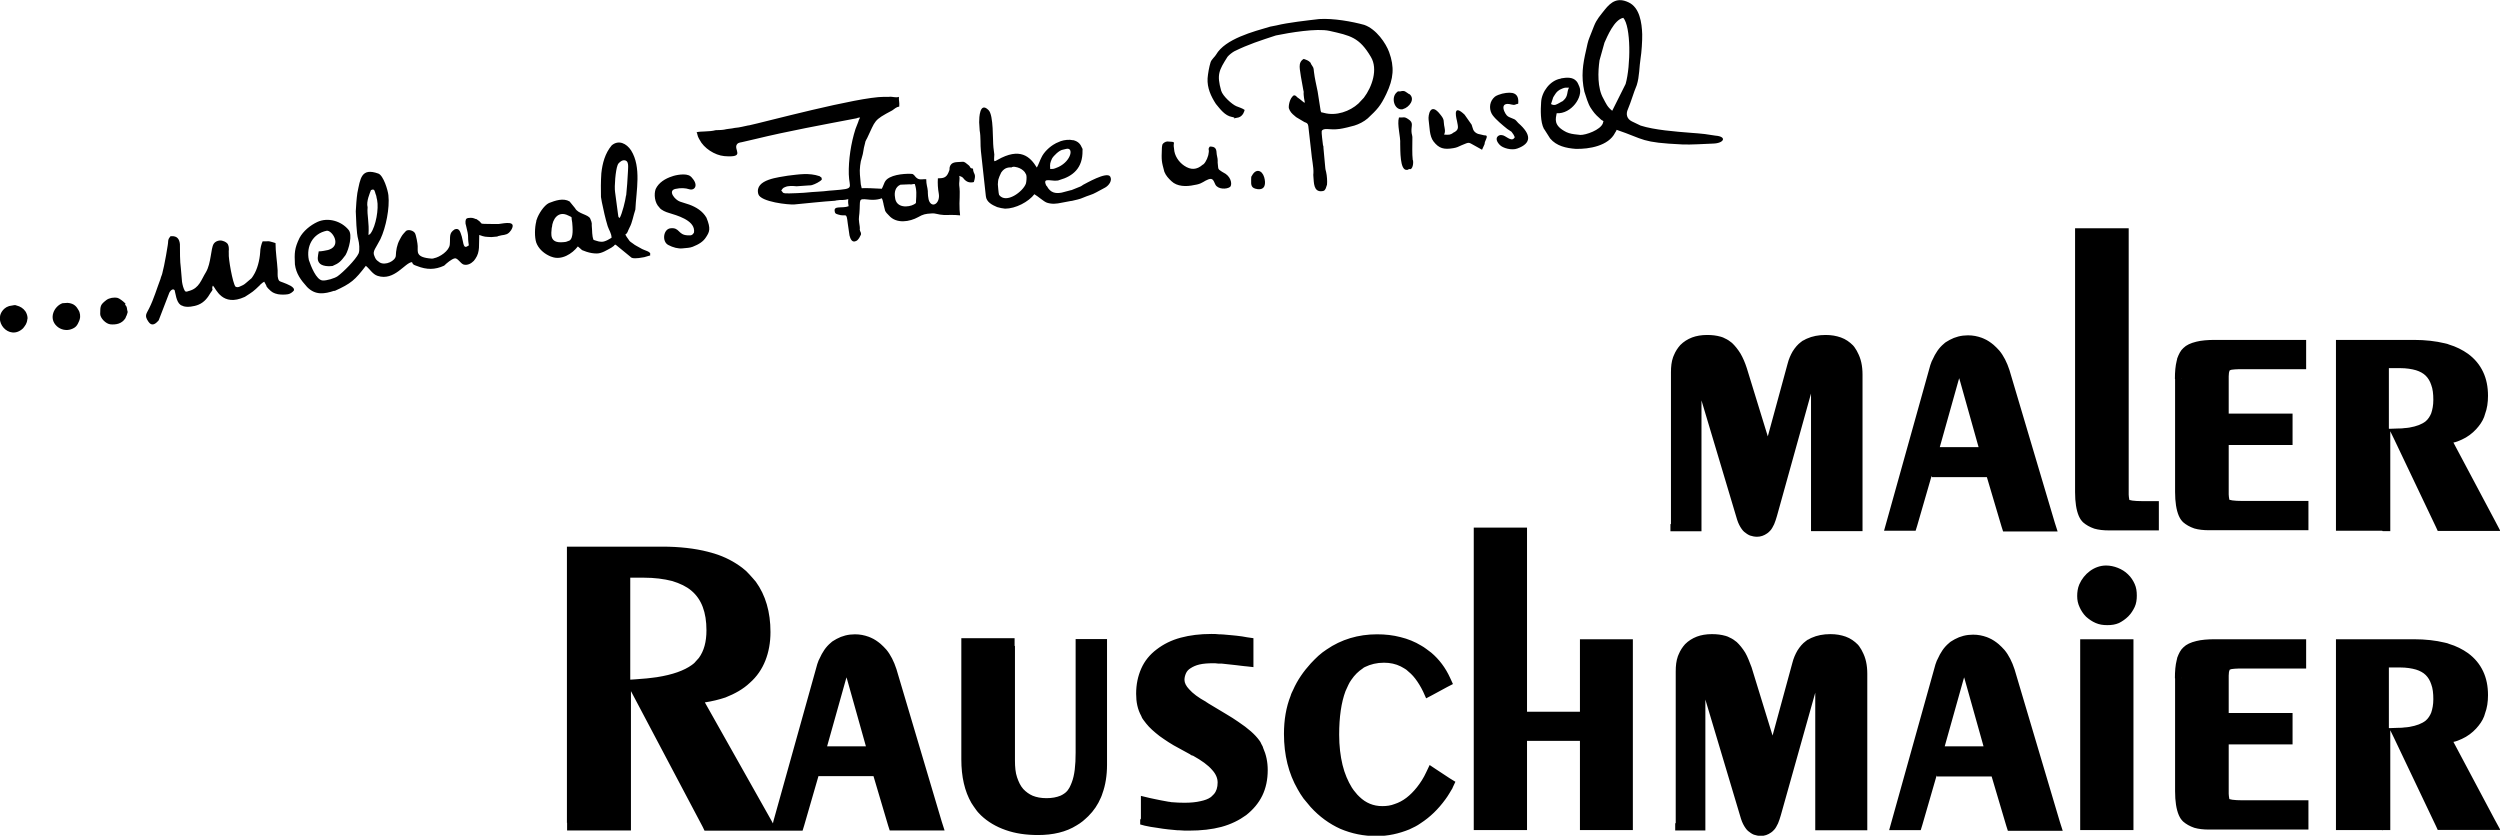 <?xml version="1.0" encoding="UTF-8"?>
<svg id="Ebene_2" data-name="Ebene 2" xmlns="http://www.w3.org/2000/svg" viewBox="0 0 141.73 47.38">
  <defs>
    <style>
      .cls-1 {
        fill-rule: evenodd;
      }
    </style>
  </defs>
  <g id="Ebene_1-2" data-name="Ebene 1">
    <g>
      <g>
        <path d="M135.45,41.28l.55-.02h.02c.09,0,.19,0,.29-.02.09,0,.19-.02.28-.03.41-.07.72-.19.93-.36h0c.14-.12.24-.28.31-.45.07-.21.12-.45.12-.76,0-.33-.03-.62-.12-.85-.07-.21-.17-.38-.31-.52s-.33-.24-.55-.31c-.24-.07-.55-.12-.9-.12h-.64v3.43h.02ZM135.05,47.06h-2.62v-10.82h4.42c.66,0,1.24.07,1.74.19.07.02.16.03.24.07.41.12.78.31,1.09.53.38.28.66.62.85,1.02.19.4.28.85.28,1.36h0c0,.38-.05.72-.17,1.04h0c-.02.05-.03.1-.05.16-.1.26-.26.48-.45.69h0c-.22.24-.5.45-.81.59-.16.07-.31.14-.48.17l2.35,4.42.31.57h-3.55l-.1-.22-2.38-5-.21-.43v5.66h-.43v.02ZM123.3,38.45h0c0-.41.03-.74.1-1.02.02-.05.02-.1.03-.14.09-.24.19-.45.35-.59h0c.17-.17.41-.28.74-.36.28-.07.64-.1,1.04-.1h5.18v1.66h-3.81c-.17,0-.31.02-.41.03-.03,0-.05.02-.07.02-.03.02-.05.02-.05.02h0v.02h0c-.03.05-.05.17-.05.31v2.12h3.62v1.78h-3.62v2.8h0c0,.1.02.19.03.26h0v.02h0s.02.03.02.03h.02s.09.02.14.03c.14.02.33.03.55.03h3.76v1.66h-5.64c-.31,0-.59-.03-.83-.1-.26-.09-.47-.21-.64-.36h0c-.05-.05-.09-.1-.14-.17h0c-.03-.05-.07-.12-.1-.19-.14-.33-.21-.78-.21-1.35v-6.4h0ZM118.33,36.24h2.62v10.82h-3.02v-10.82h.4ZM117.76,33.79c0-.22.03-.45.12-.66.26-.6.85-1.07,1.52-1.07h0c.43,0,.93.19,1.24.5h0c.17.16.29.35.38.55s.12.41.12.66c0,.22-.03.45-.12.64-.09.19-.21.38-.36.53h0c-.16.16-.35.29-.53.38-.21.09-.41.12-.66.12s-.45-.03-.66-.12-.38-.21-.55-.36h0c-.16-.16-.28-.35-.36-.53-.1-.21-.14-.41-.14-.64ZM110.24,42.31h2.21l-1.05-3.74h0c-.02-.07-.03-.12-.05-.17-.02.05-.03.1-.05.17h0l-1.05,3.74ZM109.79,43.97l-.81,2.8-.09.29h-1.79l.14-.5,2.45-8.77h0c.02-.09.05-.17.07-.22h0c.02-.07.05-.14.09-.21.16-.36.36-.67.64-.9h0c.05-.05.1-.09.16-.12.05-.03.12-.07.17-.1.31-.17.66-.26,1.04-.26h0c.28,0,.53.05.78.14.03.02.09.03.12.05.21.09.38.21.55.35h0c.05.05.1.1.17.16.05.05.1.1.16.17.24.29.43.67.57,1.1l2.57,8.65.16.5h-3.11l-.09-.28-.83-2.8h-3.11v-.05ZM95,46.66v-8.59h0c0-.33.03-.6.12-.86.02-.03.03-.09.05-.12.09-.22.21-.4.36-.57.19-.19.41-.33.67-.43.24-.09.53-.14.85-.14h0c.29,0,.53.03.78.1.09.03.16.05.22.09h0c.16.07.29.16.41.26h0c.17.16.33.36.48.6.14.24.24.52.36.83h0l1.19,3.87,1.12-4.11h0c.07-.28.17-.5.29-.71.14-.22.29-.4.47-.53h0c.05-.03.1-.09.16-.1.05-.03.12-.07.17-.09.31-.14.66-.21,1.07-.21.33,0,.6.05.86.14.28.1.5.26.69.45h0c.05.05.1.12.14.19.05.07.09.14.12.21h0c.19.35.28.76.28,1.26v8.87h-2.95v-7.8l-1.95,6.94h0c-.05.17-.1.33-.16.47-.07.14-.14.28-.22.36h0s-.05.05-.09.09-.07.05-.09.07h0c-.17.12-.36.19-.57.19-.14,0-.28-.03-.4-.07-.12-.05-.22-.12-.33-.21h0s-.05-.05-.07-.07c-.03-.03-.05-.07-.07-.09-.1-.14-.19-.31-.26-.53h0l-2.02-6.76v7.42h-1.71v-.4ZM86.17,47.06h-2.62v-17.15h3.02v10.44h3v-4.11h3v10.82h-3v-5.06h-3v5.06h-.4ZM82.37,44.64c-.07.12-.14.24-.21.35-.07.12-.14.22-.22.33-.4.55-.86,1-1.4,1.35h0c-.1.07-.21.14-.31.19h0c-.1.05-.21.1-.33.16h0c-.59.24-1.21.38-1.86.38-.74,0-1.41-.14-2.05-.41-.62-.28-1.19-.69-1.69-1.24h0c-.14-.16-.26-.31-.4-.48-.12-.17-.24-.35-.33-.52h0c-.52-.9-.78-1.95-.78-3.14h0c0-.79.12-1.52.38-2.17.03-.12.09-.22.14-.33.24-.55.59-1.05,1-1.5h0c.14-.16.29-.29.43-.43.16-.14.31-.26.47-.36.83-.57,1.79-.86,2.86-.86.47,0,.91.05,1.33.16.41.1.81.26,1.17.48h0c.1.05.19.12.29.19.1.07.19.14.28.21.45.38.81.86,1.07,1.43l.16.35-.33.17-.83.45-.36.19-.17-.38c-.14-.29-.29-.53-.45-.74s-.33-.36-.5-.5h0c-.05-.03-.1-.07-.16-.1-.05-.03-.1-.05-.16-.09-.28-.14-.6-.21-.95-.21h0c-.41,0-.76.09-1.07.24-.05.02-.1.05-.14.09-.24.16-.45.36-.64.64h0c-.07.09-.12.19-.17.29-.05.1-.1.22-.16.35-.24.64-.36,1.47-.36,2.47,0,.64.07,1.21.19,1.71s.31.93.53,1.29h0c.07.1.14.21.21.28.07.09.14.17.22.24.36.35.79.53,1.29.53h0c.26,0,.48-.03.71-.12.22-.07.45-.19.66-.35.21-.16.41-.36.6-.6s.38-.53.53-.86l.19-.4.36.24.79.52.31.19-.17.36h0ZM64.68,46.47v-1.35l.5.12h0s.09.02.14.03q.12.03.14.03c.24.05.48.1.72.14h0s.09.02.14.02c.07.02.12.02.14.02.22.02.45.03.69.03.36,0,.66-.03.91-.09.24-.05.43-.12.57-.22h0s.07-.05.1-.09l.09-.09c.14-.16.21-.38.21-.66,0-.24-.1-.48-.31-.71-.24-.28-.59-.53-1.09-.81h-.02s-.05-.03-.09-.03h0l-.02-.02-.02-.02-.64-.35h0c-.43-.22-.79-.47-1.1-.69-.31-.24-.57-.47-.76-.71h0c-.05-.07-.1-.14-.16-.21s-.09-.14-.12-.22c-.21-.38-.29-.79-.29-1.26,0-.53.1-1,.29-1.43s.48-.79.88-1.09h0c.38-.29.83-.52,1.36-.66.52-.14,1.09-.21,1.74-.21h0c.14,0,.29,0,.43.02h.07c.12,0,.26.02.4.03.19.02.38.03.53.05.19.02.4.05.6.09l.35.05v1.64l-.45-.05h-.02l-.26-.03-.24-.03h0c-.41-.05-.67-.07-.83-.09h-.19c-.12-.02-.22-.02-.29-.02-.29,0-.57.02-.78.07-.21.05-.36.12-.5.21h0c-.12.07-.21.17-.26.28s-.09.24-.09.38c0,.17.09.35.26.53.21.24.53.48.97.72l.02.02s.03.02.05.03h0s.03.02.03.02l.03.02,1,.6h0c.14.09.26.16.36.22.1.07.22.14.33.22.57.38.95.72,1.19,1.05h0c.05.07.09.12.12.21h0c.03.07.09.14.1.22.17.38.26.79.26,1.26,0,.53-.1,1.02-.31,1.45-.21.43-.52.79-.91,1.1h0c-.4.29-.86.52-1.41.67-.53.14-1.14.21-1.83.21h0c-.19,0-.38,0-.57-.02h-.09c-.17-.02-.35-.03-.52-.05h0c-.19-.02-.41-.05-.64-.09-.24-.03-.47-.07-.69-.12l-.26-.07v-.33ZM57.54,36.63v6.49h0c0,.36.03.69.12.95s.19.48.35.66h0c.16.17.33.29.53.38.22.09.48.14.79.14h0c.31,0,.57-.05.79-.14.03-.02.07-.03.1-.05.16-.09.28-.19.36-.33h0c.03-.05.07-.1.09-.16.03-.05.05-.12.09-.21.16-.41.22-.97.22-1.69v-6.44h1.78v7.13h0c0,.6-.09,1.16-.26,1.62-.03.09-.05.16-.09.24-.17.4-.4.74-.71,1.05h0c-.1.1-.21.19-.31.28-.12.09-.22.17-.35.24-.6.38-1.35.55-2.19.55-.69,0-1.29-.09-1.83-.28-.55-.19-1.02-.47-1.4-.83h0c-.1-.1-.21-.21-.29-.33-.09-.12-.17-.24-.26-.38-.38-.66-.57-1.48-.57-2.47v-6.87h3.02v.43h0ZM46.88,42.31h2.21l-1.05-3.74h0c-.02-.07-.03-.12-.05-.17-.02.05-.03.1-.05.17h0l-1.05,3.74ZM35.76,38.53l.29-.02h0c.22-.02.43-.03.62-.05.21-.02.4-.05.57-.07.9-.14,1.55-.38,1.98-.69h0c.07-.05.16-.12.21-.19.07-.07.12-.14.19-.21.29-.4.43-.91.43-1.57,0-1.02-.28-1.76-.85-2.24-.28-.24-.64-.41-1.09-.55-.47-.12-1-.19-1.62-.19h-.76v5.78h.02ZM32.14,46.66v-15.67h5.4c.98,0,1.85.1,2.59.29.12.03.24.07.36.1.62.19,1.14.47,1.59.81h0c.16.12.29.24.41.38.14.14.24.28.36.41.55.76.83,1.71.83,2.85,0,.6-.1,1.14-.29,1.62-.19.48-.48.91-.88,1.26h0c-.38.36-.85.62-1.38.83-.36.12-.76.22-1.17.28l3.74,6.64.12.22.03-.14,2.45-8.77h0c.02-.09.05-.17.07-.22h0c.02-.07.05-.14.09-.21.16-.36.36-.67.64-.9h0c.05-.05.1-.09.16-.12s.12-.07.17-.1c.31-.17.66-.26,1.04-.26h0c.28,0,.53.05.78.14.03.02.09.03.12.05.21.09.38.21.55.35h0c.05.05.1.1.17.16.05.05.1.1.16.17.24.29.43.67.57,1.1l2.57,8.65.16.5h-3.11l-.09-.28-.83-2.8h-3.12l-.81,2.8-.09.29h-5.56l-.1-.21-4.07-7.7v7.9h-3.62v-.45ZM135.45,24.31l.55-.02h.02c.09,0,.19,0,.29-.02.09,0,.19-.02.28-.03.41-.07.72-.19.93-.36h0c.14-.12.24-.28.31-.45.07-.21.12-.45.12-.76,0-.33-.03-.62-.12-.85-.07-.21-.17-.38-.31-.52s-.33-.24-.55-.31c-.24-.07-.55-.12-.9-.12h-.64v3.43h.02ZM135.05,30.09h-2.62v-10.82h4.42c.66,0,1.24.07,1.74.19.07.02.16.03.24.07.41.12.78.31,1.09.53.38.28.66.62.85,1.02.19.4.28.85.28,1.36h0c0,.38-.05.72-.17,1.04h0c-.02.05-.03.1-.05.16-.1.26-.26.48-.45.69h0c-.22.24-.5.45-.81.59-.16.07-.31.14-.48.17l2.35,4.42.31.59h-3.55l-.1-.22-2.38-5-.21-.43v5.66h-.43ZM123.3,21.48h0c0-.41.03-.74.1-1.02.02-.05.02-.1.03-.14.09-.24.19-.45.35-.59h0c.17-.17.41-.28.74-.36.28-.07.64-.1,1.04-.1h5.18v1.66h-3.81c-.17,0-.31.02-.41.03-.03,0-.05.02-.07.02-.03.02-.05.02-.05.02h0v.02h0c-.03.05-.05.17-.05.31v2.12h3.62v1.78h-3.62v2.8h0c0,.1.02.19.03.26h0v.02h0s.02.03.02.03h.02s.09.02.14.03c.14.02.33.03.55.03h3.76v1.66h-5.64c-.31,0-.59-.03-.83-.1-.26-.09-.47-.21-.64-.36h0c-.05-.05-.09-.1-.14-.17h0c-.03-.05-.07-.12-.1-.19-.14-.33-.21-.78-.21-1.35v-6.4h0ZM118.06,12.94h2.62v15.1h0c0,.1.02.19.03.26h0v.02h0s.02.03.02.03h.02s.09.02.14.03c.14.02.33.03.55.03h.95v1.66h-2.83c-.31,0-.59-.03-.83-.1-.26-.09-.47-.21-.64-.36h0c-.05-.05-.09-.1-.14-.17h0c-.03-.05-.07-.12-.1-.19-.14-.33-.21-.78-.21-1.35v-14.96s.41,0,.41,0ZM109.96,25.35h2.21l-1.05-3.74h0c-.02-.07-.03-.12-.05-.17-.02.05-.03.1-.05.17h0l-1.05,3.74ZM109.5,27l-.81,2.8-.09.29h-1.79l.14-.5,2.45-8.77h0c.02-.09.05-.17.07-.22h0c.02-.07.05-.14.09-.21.16-.36.36-.67.64-.9h0c.05-.05.1-.09.16-.12.05-.03.12-.07.17-.1.31-.17.66-.26,1.04-.26h0c.28,0,.53.05.78.14.03.02.09.03.12.05.21.09.38.21.55.35h0c.05.05.1.1.17.16.05.05.1.1.16.17.24.29.43.67.57,1.1l2.57,8.65.16.5h-3.09l-.09-.28-.83-2.8h-3.12v-.05ZM135.05,46.66h-2.23v-10.03h4.02c1.24,0,2.19.24,2.85.71.66.47.97,1.16.97,2.05,0,.66-.19,1.19-.59,1.6-.4.41-.93.67-1.6.76l2.59,4.88h-2.66l-2.38-5c.81-.02,1.4-.19,1.78-.5.38-.33.57-.83.57-1.5,0-.74-.19-1.29-.55-1.66-.36-.36-.93-.53-1.71-.53h-1.04v9.21h-.02ZM123.7,38.45c0-.74.12-1.23.36-1.47.24-.22.74-.35,1.52-.35h4.78v.86h-3.42c-.41,0-.67.05-.81.17s-.21.33-.21.62v2.52h3.62v.98h-3.62v3.19c0,.31.07.52.21.62s.45.16.97.16h3.36v.86h-5.25c-.57,0-.95-.12-1.17-.36s-.33-.72-.33-1.45v-6.37h-.02ZM118.33,36.63h2.23v10.03h-2.23v-10.03ZM118.16,33.79c0-.36.12-.67.38-.91.26-.26.5-.4.86-.4s.72.14.97.4c.26.26.38.55.38.93s-.12.66-.36.91c-.24.26-.55.38-.91.38s-.67-.12-.93-.38c-.26-.28-.38-.59-.38-.93ZM109.72,42.71h3.26l-1.19-4.24c-.07-.24-.14-.4-.21-.47s-.16-.1-.28-.1c-.07,0-.14.03-.21.12-.05.09-.12.24-.19.47l-1.19,4.23ZM109.5,43.57l-.9,3.09h-.98l2.45-8.77c.14-.5.36-.88.66-1.16.31-.26.67-.4,1.12-.4s.86.16,1.21.45c.35.29.6.71.76,1.24l2.57,8.65h-2.28l-.91-3.09h-3.69v-.02ZM95.4,46.66v-8.59c0-.55.14-.98.43-1.28s.69-.45,1.24-.45c.48,0,.88.12,1.16.36.28.24.52.67.71,1.26l1.59,5.18,1.47-5.44c.14-.47.35-.81.64-1.05.29-.22.69-.33,1.17-.33.55,0,.97.16,1.26.47s.45.78.45,1.38v8.47h-2.16v-8.37c0-.14-.02-.22-.05-.28s-.09-.09-.17-.1c-.07,0-.14.02-.17.07-.03.03-.09.12-.12.24l-2.21,7.87c-.09.31-.19.53-.31.69-.12.14-.26.21-.45.21-.17,0-.33-.07-.45-.19-.12-.12-.22-.29-.31-.53l-2.33-7.9s-.02-.07-.03-.14c-.05-.21-.12-.29-.19-.29s-.1.05-.14.12-.05.16-.05.28v8.35h-.97ZM86.17,46.66h-2.23v-16.36h2.23v10.44h3.8v-4.11h2.21v10.03h-2.21v-5.06h-3.8v5.06ZM82.01,44.45c-.43.81-.98,1.43-1.67,1.86-.69.45-1.47.66-2.31.66-1.36,0-2.52-.5-3.45-1.52s-1.4-2.31-1.4-3.85.47-2.73,1.41-3.74c.93-1.02,2.11-1.52,3.49-1.52.88,0,1.66.19,2.3.57.66.38,1.14.93,1.48,1.66l-.83.45c-.29-.62-.66-1.09-1.09-1.4-.41-.31-.93-.47-1.5-.47-.95,0-1.67.38-2.17,1.14-.5.76-.76,1.86-.76,3.33,0,1.33.26,2.4.79,3.21s1.21,1.23,2.04,1.23c.59,0,1.12-.17,1.6-.53s.9-.9,1.26-1.59l.81.52ZM65.06,46.47v-.83c.36.09.71.16,1.05.21.35.05.69.07,1.02.07.76,0,1.33-.12,1.71-.38.38-.24.57-.64.57-1.16,0-.67-.53-1.29-1.59-1.86-.05-.03-.1-.05-.12-.07l-.64-.36c-.83-.45-1.41-.88-1.74-1.29s-.48-.88-.48-1.43c0-.95.35-1.67,1.02-2.21s1.62-.79,2.86-.79c.26,0,.57.02.88.05.33.03.69.07,1.12.14v.85c-.66-.09-1.1-.12-1.35-.16-.24-.02-.41-.03-.52-.03-.66,0-1.16.12-1.5.35s-.52.55-.52.98c0,.53.47,1.07,1.41,1.6.05.03.1.07.14.09l1,.6c.9.52,1.48.98,1.78,1.38.28.4.41.88.41,1.45,0,.97-.36,1.71-1.05,2.24-.71.53-1.71.79-3,.79-.36,0-.74-.02-1.14-.07-.41.02-.85-.07-1.33-.16ZM57.14,36.63v6.49c0,.81.19,1.43.57,1.86.38.43.91.66,1.62.66s1.26-.22,1.59-.69c.31-.45.48-1.23.48-2.28v-6.04h.98v6.73c0,1.12-.31,2-.93,2.64s-1.48.97-2.57.97c-1.29,0-2.28-.33-2.95-.98-.67-.66-1-1.62-1-2.9v-6.47h2.21v.02ZM46.34,42.71h3.26l-1.19-4.24c-.07-.24-.14-.4-.21-.47-.07-.07-.16-.1-.28-.1-.07,0-.14.03-.21.12-.05.09-.12.24-.19.47l-1.19,4.23ZM46.12,43.57l-.9,3.09h-.98l2.45-8.77c.14-.5.36-.88.66-1.16.31-.26.67-.4,1.12-.4s.86.16,1.21.45c.35.29.6.71.76,1.24l2.57,8.65h-2.28l-.91-3.09h-3.69v-.02ZM32.54,46.66v-15.27h5c1.9,0,3.33.38,4.3,1.14.97.76,1.45,1.86,1.45,3.33,0,1.1-.35,1.97-1.04,2.59-.69.64-1.67.98-2.93,1.05l4.04,7.16h-3.18l-4.11-7.75c1.6-.1,2.74-.41,3.4-.9s1-1.26,1-2.28c0-1.14-.33-1.98-.98-2.54s-1.64-.83-2.97-.83h-1.16v14.29h-2.83ZM135.05,29.7h-2.23v-10.03h4.02c1.24,0,2.19.24,2.85.71s.97,1.16.97,2.05c0,.66-.19,1.19-.59,1.6-.4.41-.93.67-1.6.76l2.59,4.88h-2.66l-2.38-5c.81-.02,1.4-.19,1.78-.5.38-.33.57-.83.57-1.5,0-.74-.19-1.29-.55-1.66-.36-.36-.93-.53-1.71-.53h-1.04v9.21h-.02ZM123.7,21.48c0-.74.12-1.23.36-1.47.24-.22.74-.35,1.52-.35h4.78v.86h-3.42c-.4,0-.67.05-.81.17s-.21.33-.21.62v2.52h3.62v.98h-3.62v3.19c0,.31.07.52.21.62s.45.16.97.16h3.36v.86h-5.25c-.57,0-.95-.12-1.17-.36-.22-.24-.33-.72-.33-1.45v-6.37h-.02ZM118.06,13.34h2.23v14.7c0,.31.07.52.21.62s.45.16.97.16h.55v.86h-2.43c-.57,0-.95-.12-1.17-.36-.22-.24-.33-.72-.33-1.45v-14.53h-.02ZM109.45,25.75h3.26l-1.19-4.24c-.07-.24-.14-.38-.21-.47-.07-.07-.16-.1-.28-.1-.07,0-.14.03-.21.12-.05.09-.12.24-.19.47l-1.19,4.23ZM109.2,26.61l-.9,3.09h-.98l2.45-8.77c.14-.5.36-.88.66-1.16.31-.26.67-.4,1.12-.4s.86.16,1.21.45.6.71.76,1.24l2.57,8.65h-2.28l-.91-3.09h-3.69v-.02ZM95.12,29.7v-8.59c0-.55.14-.98.43-1.28.28-.29.69-.45,1.24-.45.48,0,.88.12,1.16.36.29.24.53.67.71,1.26l1.59,5.18,1.47-5.44c.12-.47.35-.83.64-1.05.29-.22.69-.33,1.17-.33.55,0,.97.16,1.26.47.29.31.45.78.45,1.38v8.47h-2.16v-8.37c0-.14-.02-.22-.05-.28-.03-.05-.09-.09-.17-.1-.07,0-.14.02-.17.07s-.09.12-.12.24l-2.21,7.87c-.09.31-.19.53-.31.69-.12.14-.26.21-.45.21-.17,0-.33-.07-.45-.19-.12-.12-.24-.29-.31-.53l-2.36-7.94s-.02-.07-.03-.14c-.05-.21-.12-.29-.19-.29s-.1.05-.14.12c-.03.07-.05.17-.05.28v8.35h-.93v.03ZM94.73,29.7v-8.59h0c0-.33.03-.6.12-.86.02-.03.03-.09.05-.12.09-.22.21-.4.36-.57.19-.19.41-.33.67-.43.24-.09.53-.14.85-.14h0c.29,0,.53.03.78.1.09.03.16.05.22.09h0c.16.07.29.16.41.26h0c.17.16.33.36.48.6.14.24.26.52.36.83h0l1.19,3.87,1.12-4.11h0c.07-.28.17-.5.29-.71.14-.22.29-.4.47-.53h0c.05-.03.1-.09.16-.1.05-.03.12-.07.17-.09.31-.14.66-.21,1.07-.21.33,0,.6.05.86.14.28.1.5.26.69.45h0c.05.05.1.12.14.19.05.07.09.14.12.21h0c.19.35.28.76.28,1.26v8.87h-2.92v-7.8l-1.93,6.94h0c-.05.17-.1.33-.16.47-.07.14-.14.28-.22.36h0s-.05.05-.09.09-.07.05-.09.07h0c-.17.12-.36.19-.57.19-.14,0-.28-.03-.4-.07-.12-.05-.22-.12-.33-.21h0s-.05-.05-.07-.07c-.03-.03-.05-.07-.07-.09-.1-.14-.19-.31-.26-.53h0l-2.02-6.76v7.42h-1.76v-.4Z"/>
        <path d="M135.05,46.66h-2.23v-10.03h4.02c1.24,0,2.19.24,2.85.71.66.47.97,1.16.97,2.05,0,.66-.19,1.19-.59,1.6-.4.41-.93.67-1.6.76l2.59,4.88h-2.66l-2.38-5c.81-.02,1.4-.19,1.78-.5.38-.33.57-.83.57-1.5,0-.74-.19-1.29-.55-1.66-.36-.36-.93-.53-1.71-.53h-1.04v9.21h-.02Z"/>
        <path d="M123.7,38.45c0-.74.12-1.23.36-1.47.24-.22.74-.35,1.52-.35h4.78v.86h-3.42c-.41,0-.67.05-.81.17s-.21.33-.21.62v2.52h3.62v.98h-3.62v3.19c0,.31.07.52.21.62s.45.16.97.16h3.36v.86h-5.25c-.57,0-.95-.12-1.17-.36s-.33-.72-.33-1.45v-6.37h-.02Z"/>
        <rect x="118.33" y="36.63" width="2.23" height="10.03"/>
        <path d="M118.16,33.79c0-.36.12-.67.38-.91.26-.26.57-.38.93-.38s.66.12.9.38c.26.24.38.55.38.93s-.12.66-.36.91c-.24.26-.55.38-.91.38s-.67-.12-.93-.38c-.26-.28-.38-.59-.38-.93"/>
        <path d="M95.4,46.66v-8.59c0-.55.14-.98.43-1.28s.69-.45,1.24-.45c.48,0,.88.12,1.16.36.28.24.52.67.71,1.26l1.59,5.18,1.47-5.44c.14-.47.35-.81.64-1.05.29-.22.69-.33,1.17-.33.55,0,.97.16,1.26.47s.45.78.45,1.38v8.47h-2.16v-8.37c0-.14-.02-.22-.05-.28s-.09-.09-.17-.1c-.07,0-.14.02-.17.07-.03.03-.09.12-.12.24l-2.21,7.87c-.09.31-.19.53-.31.69-.12.14-.26.21-.45.21-.17,0-.33-.07-.45-.19-.12-.12-.22-.29-.31-.53l-2.33-7.9s-.02-.07-.03-.14c-.05-.21-.12-.29-.19-.29s-.1.05-.14.12-.05.16-.05.28v8.35h-.97Z"/>
        <polygon points="86.17 46.66 83.94 46.66 83.94 30.3 86.17 30.3 86.17 40.74 89.96 40.74 89.96 36.63 92.17 36.63 92.17 46.66 89.96 46.66 89.96 41.6 86.17 41.6 86.17 46.66"/>
        <path d="M82.01,44.45c-.43.81-.98,1.43-1.67,1.86-.69.45-1.47.66-2.31.66-1.36,0-2.52-.5-3.45-1.52s-1.4-2.31-1.4-3.85.47-2.73,1.41-3.74c.93-1.02,2.11-1.52,3.49-1.52.88,0,1.66.19,2.3.57.66.38,1.14.93,1.48,1.66l-.83.45c-.29-.62-.66-1.09-1.09-1.4-.41-.31-.93-.47-1.5-.47-.95,0-1.67.38-2.17,1.14-.5.76-.76,1.86-.76,3.33,0,1.33.26,2.4.79,3.21s1.21,1.23,2.04,1.23c.59,0,1.12-.17,1.6-.53s.9-.9,1.26-1.59l.81.52Z"/>
        <path d="M65.06,46.47v-.83c.36.09.71.16,1.05.21.35.05.69.07,1.02.07.76,0,1.33-.12,1.71-.38.38-.24.57-.64.57-1.16,0-.67-.53-1.29-1.59-1.86-.05-.03-.1-.05-.12-.07l-.64-.36c-.83-.45-1.41-.88-1.74-1.29s-.48-.88-.48-1.43c0-.95.35-1.67,1.02-2.21s1.62-.79,2.86-.79c.26,0,.57.02.88.05.33.03.69.07,1.12.14v.85c-.66-.09-1.1-.12-1.35-.16-.24-.02-.41-.03-.52-.03-.66,0-1.16.12-1.5.35s-.52.55-.52.98c0,.53.47,1.07,1.41,1.6.05.03.1.07.14.09l1,.6c.9.52,1.48.98,1.78,1.38.28.4.41.88.41,1.45,0,.97-.36,1.71-1.05,2.24-.71.53-1.71.79-3,.79-.36,0-.74-.02-1.14-.07-.41.02-.85-.07-1.33-.16"/>
        <path d="M57.14,36.63v6.49c0,.81.19,1.43.57,1.86.38.43.91.66,1.62.66s1.26-.22,1.59-.69c.31-.45.48-1.23.48-2.28v-6.04h.98v6.73c0,1.12-.31,2-.93,2.64s-1.48.97-2.57.97c-1.29,0-2.28-.33-2.95-.98-.67-.66-1-1.62-1-2.9v-6.47h2.21v.02Z"/>
        <path d="M46.34,42.71h3.26l-1.19-4.24c-.07-.24-.14-.4-.21-.47-.07-.07-.16-.1-.28-.1-.07,0-.14.03-.21.12-.05.09-.12.24-.19.47l-1.19,4.23ZM46.12,43.57l-.9,3.09h-.98l2.45-8.77c.14-.5.36-.88.66-1.16.31-.26.67-.4,1.12-.4s.86.16,1.21.45c.35.29.6.71.76,1.24l2.57,8.65h-2.28l-.91-3.09h-3.69v-.02Z"/>
        <path d="M32.54,46.66v-15.27h5c1.9,0,3.33.38,4.3,1.14.97.76,1.45,1.86,1.45,3.33,0,1.1-.35,1.97-1.04,2.59-.69.64-1.67.98-2.93,1.05l4.04,7.16h-3.18l-4.11-7.75c1.6-.1,2.74-.41,3.4-.9s1-1.26,1-2.28c0-1.14-.33-1.98-.98-2.54s-1.64-.83-2.97-.83h-1.16v14.29h-2.83Z"/>
        <path d="M135.05,29.68h-2.23v-10.03h4.02c1.24,0,2.19.24,2.85.71s.97,1.16.97,2.05c0,.66-.19,1.19-.59,1.6-.4.41-.93.67-1.6.76l2.59,4.88h-2.66l-2.38-5c.81-.02,1.4-.19,1.78-.5.38-.33.57-.83.57-1.5,0-.74-.19-1.29-.55-1.66-.36-.36-.93-.53-1.71-.53h-1.04v9.21h-.02Z"/>
        <path d="M123.7,21.48c0-.74.12-1.23.36-1.47.24-.22.74-.35,1.52-.35h4.78v.86h-3.42c-.41,0-.67.05-.81.17s-.21.33-.21.62v2.52h3.62v.98h-3.62v3.19c0,.31.07.52.21.62s.45.16.97.16h3.36v.86h-5.25c-.57,0-.95-.12-1.17-.36-.22-.24-.33-.72-.33-1.45v-6.37h-.02Z"/>
        <path d="M118.06,13.32h2.23v14.7c0,.31.07.52.21.62s.45.16.97.16h.55v.86h-2.43c-.57,0-.95-.12-1.17-.36-.22-.24-.33-.72-.33-1.45v-14.53h-.02Z"/>
        <path d="M109.45,25.73h3.26l-1.19-4.24c-.07-.24-.14-.4-.21-.47-.07-.07-.16-.1-.28-.1-.07,0-.14.03-.21.12-.05.09-.12.24-.19.47l-1.19,4.23ZM109.22,26.61l-.9,3.09h-.98l2.45-8.77c.14-.5.36-.88.66-1.16.31-.26.67-.4,1.12-.4s.86.16,1.21.45.6.71.76,1.24l2.57,8.65h-2.28l-.91-3.09h-3.69v-.02Z"/>
        <path d="M95.12,29.68v-8.59c0-.55.14-.98.43-1.28.28-.29.69-.45,1.24-.45.48,0,.88.12,1.16.36.28.24.52.67.71,1.26l1.59,5.18,1.47-5.44c.14-.47.35-.81.64-1.05.29-.22.69-.33,1.17-.33.55,0,.97.16,1.26.47.29.31.45.78.45,1.38v8.47h-2.16v-8.37c0-.14-.02-.22-.05-.28-.03-.05-.09-.09-.17-.1-.07,0-.14.02-.17.07-.03.03-.09.12-.12.24l-2.21,7.87c-.09.31-.19.53-.31.69-.12.14-.26.21-.45.21-.17,0-.33-.07-.45-.19-.12-.12-.22-.29-.31-.53l-2.36-7.94s-.02-.07-.03-.14c-.05-.21-.12-.29-.19-.29s-.1.05-.14.12c-.03.07-.05.16-.05.28v8.35h-.93v.03Z"/>
        <path d="M109.72,42.71h3.26l-1.19-4.24c-.07-.24-.14-.4-.21-.47s-.16-.1-.28-.1c-.07,0-.14.03-.21.12-.05.09-.12.24-.19.47l-1.19,4.23ZM109.5,43.57l-.9,3.09h-.98l2.45-8.77c.14-.5.36-.88.66-1.16.31-.26.67-.4,1.12-.4s.86.16,1.21.45c.35.29.6.71.76,1.24l2.57,8.65h-2.28l-.91-3.09h-3.69v-.02Z"/>
      </g>
      <path class="cls-1" d="M79.9,5.33c.36.29-.02.76-.35.85-.07.02-.02.02-.07.02-.45.03-.62-.67-.31-.95.14-.12.03-.05.22-.07.26-.07.29.03.5.16M73.92,5.83s.02.02,0,0h0ZM71.19,2.26h0s0,0,0,0ZM69.55,5.62s.02.02,0,0h0ZM69.34,2.73s.02,0,0,0h0ZM70.71,1.91s.02.02,0,0h0ZM69.98,6.66c-.17-.02-.03-.02-.14-.03-.4-.07-.67-.45-.91-.74-.28-.43-.5-.91-.47-1.45.02-.26.09-.66.17-.91.05-.16.26-.33.31-.43.52-.9,2.12-1.31,3.07-1.59l.36-.07c.64-.16,1.74-.28,2.42-.36.81-.05,1.86.14,2.55.33.69.24,1.23,1.05,1.41,1.54.31.85.26,1.5-.16,2.38-.33.69-.52.88-1.05,1.38-.22.19-.5.33-.76.41-.16.05-.66.17-.83.19l-.21.02c-.35.03-.72-.1-.81.1-.02.07.05.64.07.78.03.16.03,0,.03.19l.1,1.09c0,.07.02.12.02.14l.03.12c.05.21.07.53.05.72l-.07.21c-.07.12-.07.14-.22.16-.48.05-.45-.5-.48-.81-.02-.14,0-.1,0-.22.02-.31-.1-.85-.12-1.17l-.17-1.5c-.03-.16-.09-.17-.22-.22l-.47-.28c-.12-.1-.28-.22-.36-.38l-.05-.12c-.03-.1.03-.59.29-.74.17.05.07.02.19.12l.14.1c.41.33.26.26.22-.22-.02-.16.02-.16-.02-.28l-.14-.78c-.03-.35-.21-.79.16-1,.14.05.28.09.38.21s-.03-.07.03.07c.16.26.14.17.17.45.05.41.12.67.21,1.12l.17,1.09c.07.14-.05.05.19.12.69.19,1.47-.09,1.95-.53l.31-.33c.47-.62.81-1.62.4-2.31-.66-1.12-1.16-1.21-2.35-1.48-.72-.16-2.26.1-3.04.26-.88.29-1.55.5-2.36.9-.12.07-.28.19-.38.31-.48.76-.62,1-.36,1.92.09.31.62.78.86.88.12.05.35.12.47.21,0,.02-.07.35-.35.43l-.26.05ZM87.53,5.18s.02.02,0,0h0ZM89.05,7.57s.02.02,0,0h0ZM90.46,7.38s.02.02,0,0h0ZM91.28.28s0-.02,0,0h0ZM92.92,7.95s.02.02,0,0h0ZM88.24,8.14h0s0,0,0,0ZM85.82,6.76s.02.02,0,0h0ZM85.13,8.23h0s0-.02,0,0ZM85.86,7.82c.05-.09-.16-.33-.17-.35l-.24-.16c-.26-.21-.64-.52-.83-.78-.19-.26-.21-.67.03-.95l.1-.1c.09-.07.29-.14.41-.17.62-.14.97-.03.91.57-.19.03-.16.1-.36.05-.81-.22-.38.59-.22.67.07.05.28.12.36.16.07.03.14.12.22.21.76.66.76,1.16-.05,1.45-.31.12-.83-.02-1-.21-.36-.38-.07-.59.12-.55.21,0,.53.41.71.16ZM81.87,7.63c.28.02.35.02.52-.1l.03-.03h.02c.29-.16.22-.31.16-.64-.1-.4-.17-.93.43-.36l.4.57c.07.17.05.4.36.52l.22.05s.09.02.12.03c.05.02.24-.05.12.22l-.07.17c-.02.09,0,.05-.02.12l-.14.31-.43-.24c-.36-.19-.26-.21-.72-.02-.19.09-.29.14-.48.17-.53.09-.81.02-1.12-.38-.24-.31-.22-.83-.28-1.24-.03-.22.09-1.04.67-.28.03.03.05.07.09.12q.1.14.1.29l.02.19c.03.17.09.36,0,.52ZM79.3,6.66c.29.02.29-.07.53.09.33.21.17.36.19.71,0,.14.07.24.05.43,0,.29-.02.86.02,1.17l.02.05c.03.26-.07.55-.22.47-.02,0-.03.02-.03.02-.19.05.1.02-.12.03-.38.02-.35-1.12-.36-1.47.03-.41-.19-1.1-.07-1.5ZM71.28,10.72c-.35-.05-.36-.22-.35-.52v-.03c.02-.22-.02-.1.05-.22.22-.41.57-.31.69.1.1.35.07.74-.4.67ZM68.53,8.64c.02-.19-.05-.16.02-.28.03-.07.07-.05.12-.05.35.02.28.33.31.45.1.45.02.29.07.64.02.17,0,.19.16.29.09.07.21.12.28.17.36.26.35.67.24.74-.19.14-.69.14-.83-.14-.09-.17-.12-.4-.4-.29-.24.09-.33.22-.64.29l-.16.03c-.45.1-.97.09-1.29-.22-.17-.16-.31-.31-.4-.53-.16-.6-.17-.62-.14-1.36,0-.07.02-.14.03-.19.03-.07.17-.17.28-.17.5.03.35.02.36.26l.02.16c.02.38.26.74.57.95.38.26.72.24,1.05-.05l.05-.03c.14-.12.29-.47.29-.66ZM62.56,9.92s.02.02,0,0c.02.02.02,0,0,0ZM37.82,10.09s.02.02,0,0h0ZM38.4,13.13s.02.02,0,0h0ZM38.77,12.37h0s0,0,0,0ZM50.72,12.39s.02.02,0,0h0ZM48.26,13.63h0s0,0,0,0ZM35.16,14.01s0,.02,0,0h0ZM31.35,11.44s.02.02,0,0h0ZM36.13,9.65h0s0,0,0,0ZM19.28,12.7s.02.02,0,0c.02.05.02-.02,0,0ZM20.56,10.15s.02-.02,0,0c.02-.02,0,0,0,0ZM26.27,13.99s.02,0,0,0c.02.05.02-.02,0,0ZM26.65,14.96h0s0,0,0,0ZM24.84,15.24s0-.02,0,0c0-.02,0,0,0,0ZM3.51,17.19h0s.02,0,0,0ZM48.24,13.61h0s0,.02,0,0ZM51.05,10.47l.5-.02c.21.02.12-.02.31-.02.12.35.09.62.07.97,0,.1.02.12-.12.19-.28.16-1.02.24-1.07-.41-.05-.28.02-.59.31-.71ZM41.61,7.28h0s-.02,0,0,0ZM39.49,7.47c.05.12.05.24.12.36l.05.09c.24.48.86.88,1.4.93,1.24.1.5-.36.72-.67.09-.12.24-.1.36-.14l.69-.16c1.85-.45,3.83-.81,5.71-1.17.1-.02.02-.03.22-.05-.03.07-.09.17-.1.24l-.16.41c-.26.81-.4,1.76-.38,2.57.02.81.38.81-.86.91l-.26.02c-.33.05-.98.07-1.21.1-.09.02-1.14.07-1.28.05-.17-.03-.09-.03-.22-.16.05-.07.1-.16.21-.19.19-.09.43-.07.66-.05l.72-.05c.1,0,.07,0,.16-.02.17-.05.45-.19.55-.31-.02-.12.02-.09-.1-.17l-.02-.02c-.62-.21-1.19-.1-1.81-.03-.45.09-1.9.19-1.67,1.04.12.45,1.74.62,2.05.59.76-.07,1.54-.16,2.3-.21.12-.02-.05,0,.09-.02.22-.03.17-.02.33-.02.07,0,.29-.03.33-.05-.02.24,0,.22.02.4-.35.14-.85-.05-.79.28.02.12.03.14.19.19.47.16.47-.19.55.5l.1.69c.05.19.14.43.38.31.07-.03.14-.12.17-.17l.1-.19c.02-.14-.05-.14-.07-.29,0-.1.02-.03,0-.17-.02-.16-.05-.29-.05-.41,0-.1.02-.24.03-.33.07-.79-.1-.85.48-.79.12.02.5.05.79-.07.02.03.03.07.05.12l.05.21v.02l.09.36c.05.1.12.17.21.26.43.5,1.19.36,1.66.1.28-.16.41-.19.76-.21.26-.02.33.07.72.09.31,0,.52-.02.9.02l-.03-.33v-.03c-.03-.43.05-.85-.02-1.35-.02-.12.05-.38,0-.53.28.09.19.14.38.28.16.12.35.1.45.07.16-.52-.03-.4-.05-.76-.22-.03-.1-.09-.28-.22-.26-.21-.21-.17-.45-.16-.21.02-.5-.02-.59.29-.03.14.03.09-.07.31-.12.29-.29.33-.6.33-.02.28,0,.59.05.86.09.5-.31.83-.52.48-.1-.17-.1-.53-.1-.62-.02-.24-.09-.35-.09-.67-.17-.02-.31.05-.48-.03-.16-.09-.16-.19-.28-.26-.05-.03-.85-.05-1.31.19-.33.17-.29.35-.45.64-.33-.02-1-.05-1.14-.03-.02-.14-.03-.09-.05-.22l-.05-.55c-.03-.28.03-.76.1-.93.12-.38.07-.43.19-.85.03-.12,0-.07.09-.24,0,0,.02-.02.02-.03.5-1.04.35-1.02,1.43-1.59.14-.09.22-.19.4-.22.02-.28-.03-.29-.02-.55-.19.07-.36-.03-.57,0h-.28c-1.47,0-6.85,1.45-7.66,1.62h-.03c-.26.05-.48.12-.76.14l-.16.03c-.12.02-.29.03-.45.07-.17.03-.35.02-.48.03-.35.1-.88.05-1.09.12ZM20.89,13.32c.05-.72-.09-1.1-.05-1.57-.09-.33.14-.83.19-.97.22-.12.22.1.26.21.07.17.03.12.09.35.1.5-.07,1.47-.36,1.88-.07.05.05,0-.12.1ZM18.96,16.5c.95-.43,1.16-.62,1.78-1.43.22.17.38.48.67.57.95.31,1.55-.76,1.95-.78.05.17.16.17.28.22.55.22,1.02.22,1.54-.02.14-.14.43-.38.59-.41.17-.05.33.29.52.35.22.05.41-.05.57-.21l.09-.12c.28-.4.19-.81.22-1.35.33.12.33.1.69.12l.33-.03s.03,0,.03-.02c.02,0,.21-.05.21-.05.22-.03.38-.05.52-.26l.02-.02c.35-.57-.33-.41-.71-.36h-.24c-1.07-.02-.52.03-.98-.26-.12-.07,0,0-.09-.03l-.07-.03c-.12-.05-.28-.03-.35-.02-.1.03-.12.05-.14.19,0,.09,0,.16.02.19.21.83.07.52.17,1.17-.33.24-.28-.07-.4-.5-.09-.28-.14-.5-.4-.41-.35.22-.24.43-.28.86-.03.36-.57.72-.9.78-.07.02-.02.02-.14.02-.93-.07-.76-.4-.78-.71,0-.12-.09-.64-.16-.74-.09-.14-.36-.22-.5-.12-.22.24-.21.22-.36.5-.16.29-.21.62-.22.91-.02.29-.59.57-.91.38-.1-.07-.21-.14-.26-.26l-.05-.12c-.12-.26.1-.45.35-.95.31-.66.53-1.76.45-2.48-.03-.29-.28-1.12-.57-1.23-.98-.35-1.02.28-1.19,1.1-.05.35-.07.69-.09,1.04.02.36.03,1.24.14,1.6.05.17.1.6.02.79-.16.35-.88,1.07-1.19,1.29-.17.12-.64.26-.85.24-.36-.02-.67-.83-.78-1.16-.16-.78.22-1.5,1.02-1.66.28-.02.76.69.28,1-.17.1-.24.1-.45.14-.14.02-.16.03-.29.03-.05.29-.1.47.02.64.14.21.55.22.76.19.38-.16.47-.26.74-.62.19-.33.41-1.16.17-1.43-.41-.5-1.16-.72-1.76-.45-.41.19-.81.52-1.02.91-.29.6-.29.86-.26,1.5.07.53.33.88.69,1.28.47.48.98.4,1.55.21ZM87.93,5.9c.17-.53.09-.31.21-.52.1-.17.22-.28.43-.36.17-.07.21-.05.38-.05-.14.24-.03.47-.31.72-.09.09-.09.05-.19.12-.19.1-.31.21-.52.09ZM92.02,1c.45.5.43,2.73.14,3.76l-.76,1.52c-.28-.22-.35-.41-.5-.69-.35-.6-.31-1.54-.22-2.17l.28-1c.16-.35.55-1.31,1.07-1.41ZM91.07,5.88s.02,0,0,0h0ZM90.9,6.87c-.02.1-.02.07-.03.12-.14.38-.97.67-1.28.66-.07,0-.1-.02-.17-.02-.21-.02-.43-.05-.62-.14-.76-.38-.6-.76-.55-1.07.83.05,1.52-.93,1.29-1.5l-.07-.16c-.03-.07-.05-.1-.1-.16-.21-.24-.55-.21-.85-.16l-.05.02c-.59.1-1.07.74-1.1,1.33-.03.43-.05,1.12.16,1.52l.02.02.33.52c.36.43.91.55,1.45.59.76.02,1.86-.17,2.23-.91.09-.17.02.02.09-.17,1.62.55,1.35.72,3.74.83.48.02,1.19-.03,1.74-.05.62-.02.79-.4.12-.45l-.6-.09c-.22-.03-.55-.05-.79-.07-.88-.07-2.07-.16-2.85-.41l-.5-.24c-.28-.14-.35-.41-.22-.69.19-.45.31-.91.5-1.36.16-.5.14-1.05.22-1.54.05-.28.1-1,.09-1.35-.02-.64-.14-1.52-.78-1.81-.6-.28-.97-.05-1.35.43-.24.31-.45.53-.6.91l-.26.66c-.09.21-.14.48-.19.71-.19.81-.29,1.48-.1,2.35.09.28.21.69.35.91.17.26.26.38.5.59.16.16.12.1.26.19ZM35.16,14.01h0s-.02,0,0,0ZM31.29,12.89c.03-.45.35-.97.93-.67.24.12.17.05.19.21.02.1.02.12.03.19.02.24.09.88-.16,1.02l-.19.07s-.12.02-.17.02c-.79.07-.67-.47-.64-.83ZM35.49,11.08c-.03.28-.22,1.04-.36,1.28-.09-.07-.07-.05-.09-.19l-.17-1.28c-.05-.33.03-1.24.14-1.52t.03-.07c.03-.05.17-.19.28-.21.38-.05.28.4.28.64-.03.57-.05.83-.1,1.35ZM34.09,9.84c-.03.43-.03.95-.02,1.33l.05.29c.1.48.19.9.33,1.36.07.22.22.41.22.66-.17.1-.26.16-.43.21-.22.05-.36-.02-.59-.09-.1-.24-.07-.52-.1-.78-.02-.1.05-.12-.09-.43-.12-.24-.69-.26-.86-.59l-.31-.38c-.36-.21-.81-.05-1.17.09-.29.14-.6.64-.69.93-.03.09-.02.03-.03.12-.09.35-.1.88,0,1.19.12.33.4.59.71.74.05.03.16.07.17.07.55.21,1.16-.17,1.48-.59.05.05.24.21.24.21l.24.09c.21.07.4.1.59.1.29,0,.57-.19.83-.33l.14-.1c.09-.07-.05-.03.1-.07l.88.72s.02,0,.02.02c.1.05.31.03.41.02.1-.02.21-.03.31-.05l.31-.09c.07-.03.07.05.02-.03.1-.21-.31-.24-.55-.4-.17-.1-.31-.16-.4-.24-.03-.03-.16-.1-.21-.16l-.17-.24c-.03-.07-.03-.05-.07-.12.14-.09.12-.17.24-.4.16-.29.21-.67.33-1.02.05-1.07.35-2.4-.24-3.35-.26-.4-.71-.62-1.1-.29-.38.45-.53,1.02-.59,1.59ZM57.37,9.47c.09,0,.03-.05.31.02.17.05.31.14.41.26l.07.12s.02.02.03.09c.02.09,0,.35-.03.45-.16.45-1.12,1.17-1.52.64-.03-.05-.07-.6-.07-.6.02-.31.03-.28.09-.45l.1-.22c.21-.31.45-.29.6-.29ZM56.63,10.87s0-.02,0,0h0ZM59.54,9.58c-.03-.29,0-.36.1-.59.09-.16.41-.47.6-.5l.21-.05c.43-.1.29.67-.43,1.02l-.07.03c-.22.09-.21.09-.41.09ZM58.64,11.01c.21.12.52.41.71.48.28.09.53.07.85,0l.53-.1h.03c.21-.05.47-.1.66-.19.22-.1.52-.17.72-.29l.52-.28c.21-.12.41-.4.28-.62-.19-.31-1.41.41-1.54.47-.1.07-.03.03-.14.09l-.52.21h-.02l-.53.14c-.36.07-.64,0-.83-.35,0,0,0-.02-.02-.02,0,0,0-.02-.02-.02-.28-.57.4-.16.76-.33.74-.21,1.31-.67,1.29-1.66,0-.19.02-.03-.03-.16-.09-.22-.22-.36-.48-.43h-.03c-.21-.05-.48-.02-.69.05l-.28.12s-.02.02-.03.02c-.33.17-.66.5-.79.79-.09.17-.16.4-.26.57-.38-.62-.95-1.17-2.24-.43-.14.07-.03.03-.17.07-.03-.1,0-.26,0-.38l-.05-.4c-.05-.4.02-1.83-.28-2.12-.5-.5-.53.43-.53.69l.03.47c.07.36.03.81.07,1.17.09.85.19,1.71.28,2.55.03.33.35.5.64.62.16.05.29.07.45.09.59,0,1.33-.38,1.67-.83ZM12.07,16.19c.17.16.52,1.23,1.81.64.45-.29.47-.29.86-.67.03-.03.03-.05.07-.07.09-.07.1-.09.17-.12l.12.22s-.02.02.05.1c.02.03.07.09.09.1.16.17.28.24.52.29.19.03.38.03.57,0,.12-.02.26-.12.33-.21.07-.21-.38-.36-.6-.45-.17-.07-.24-.05-.29-.22-.05-.17-.02-.29-.03-.47-.03-.52-.12-1.04-.12-1.55l-.16-.05c-.1-.03-.22-.07-.35-.05h-.22c-.07.14-.14.41-.14.62-.03.45-.16.97-.38,1.31-.12.19-.1.16-.26.29-.09.07-.24.22-.33.26-.17.07-.28.17-.43.09-.16-.19-.41-1.62-.38-1.88-.02-.17.05-.29-.05-.52-.03-.07-.16-.16-.28-.19-.17-.07-.43,0-.53.17-.16.26-.14,1.09-.43,1.59-.28.45-.38.91-.95,1.07-.14.03-.12.07-.24.02-.1-.17-.14-.35-.17-.53l-.07-.81c-.05-.33-.05-.95-.05-1.33-.03-.29-.16-.47-.48-.45-.1,0-.02-.02-.07.03-.16.16-.1.31-.14.48-.03.22-.16.95-.21,1.17l-.1.43c-.02.1-.07.17-.1.31-.21.55-.38,1.14-.64,1.66-.16.33-.29.41-.05.76.17.26.36.17.52,0l.05-.05s.02-.02.02-.03c.19-.5.38-1,.57-1.48.05-.17.22-.35.33-.22.05.16.09.66.33.83.07.05,0,0,.1.05.02,0,.07.03.07.03.22.07.6.02.86-.09.33-.14.52-.4.67-.66l.07-.1s.02-.02.05-.09c-.03-.1-.02-.17.03-.24ZM37.39,11.78c.12.14.35.24.53.29.45.14,1.41.4,1.43,1v.03c-.02.12.02.05-.03.12-.1.16-.21.12-.36.12-.52-.03-.43-.45-.93-.4-.43.03-.52.76-.14.95.26.14.57.22.81.19.26-.03.38-.02.57-.09.35-.14.6-.29.76-.55.19-.29.28-.47.02-1.1-.22-.38-.59-.6-.97-.74l-.53-.17c-.29-.1-.71-.62-.26-.72.31-.07.57-.05.79.02.29.09.55-.22.14-.66-.03-.03,0-.02-.07-.07-.24-.21-.88-.07-1.05,0-.38.12-.76.35-.93.72-.1.28-.07.78.22,1.05ZM1.56,18.1c.02-.16-.05-.35-.12-.45-.12-.17-.29-.28-.5-.33-.09-.02-.03-.03-.14-.02l-.28.05s-.05.02-.05.02q-.1.03-.21.12c-.76.66.26,1.88,1.05,1.12.12-.16.22-.26.24-.52ZM3.51,17.19s.02.02,0,0h0ZM4.5,18.14s.02-.02.02-.03c.05-.16.02-.4-.07-.53-.1-.17-.22-.38-.62-.41l-.29.02c-.47.17-.81.86-.31,1.31.21.19.52.26.79.17.29-.1.36-.22.48-.5v-.02ZM7.1,17.29c-.03-.12.1.02-.05-.14-.07-.07-.29-.24-.38-.26-.21-.05-.48,0-.64.12-.33.26-.35.31-.35.79,0,.22.31.57.6.59.28.02.62-.02.83-.35.03-.07.05-.14.07-.16l.03-.09c.05-.14.02-.1,0-.22-.02-.09,0-.1-.05-.21l-.07-.09Z"/>
    </g>
  </g>
</svg>